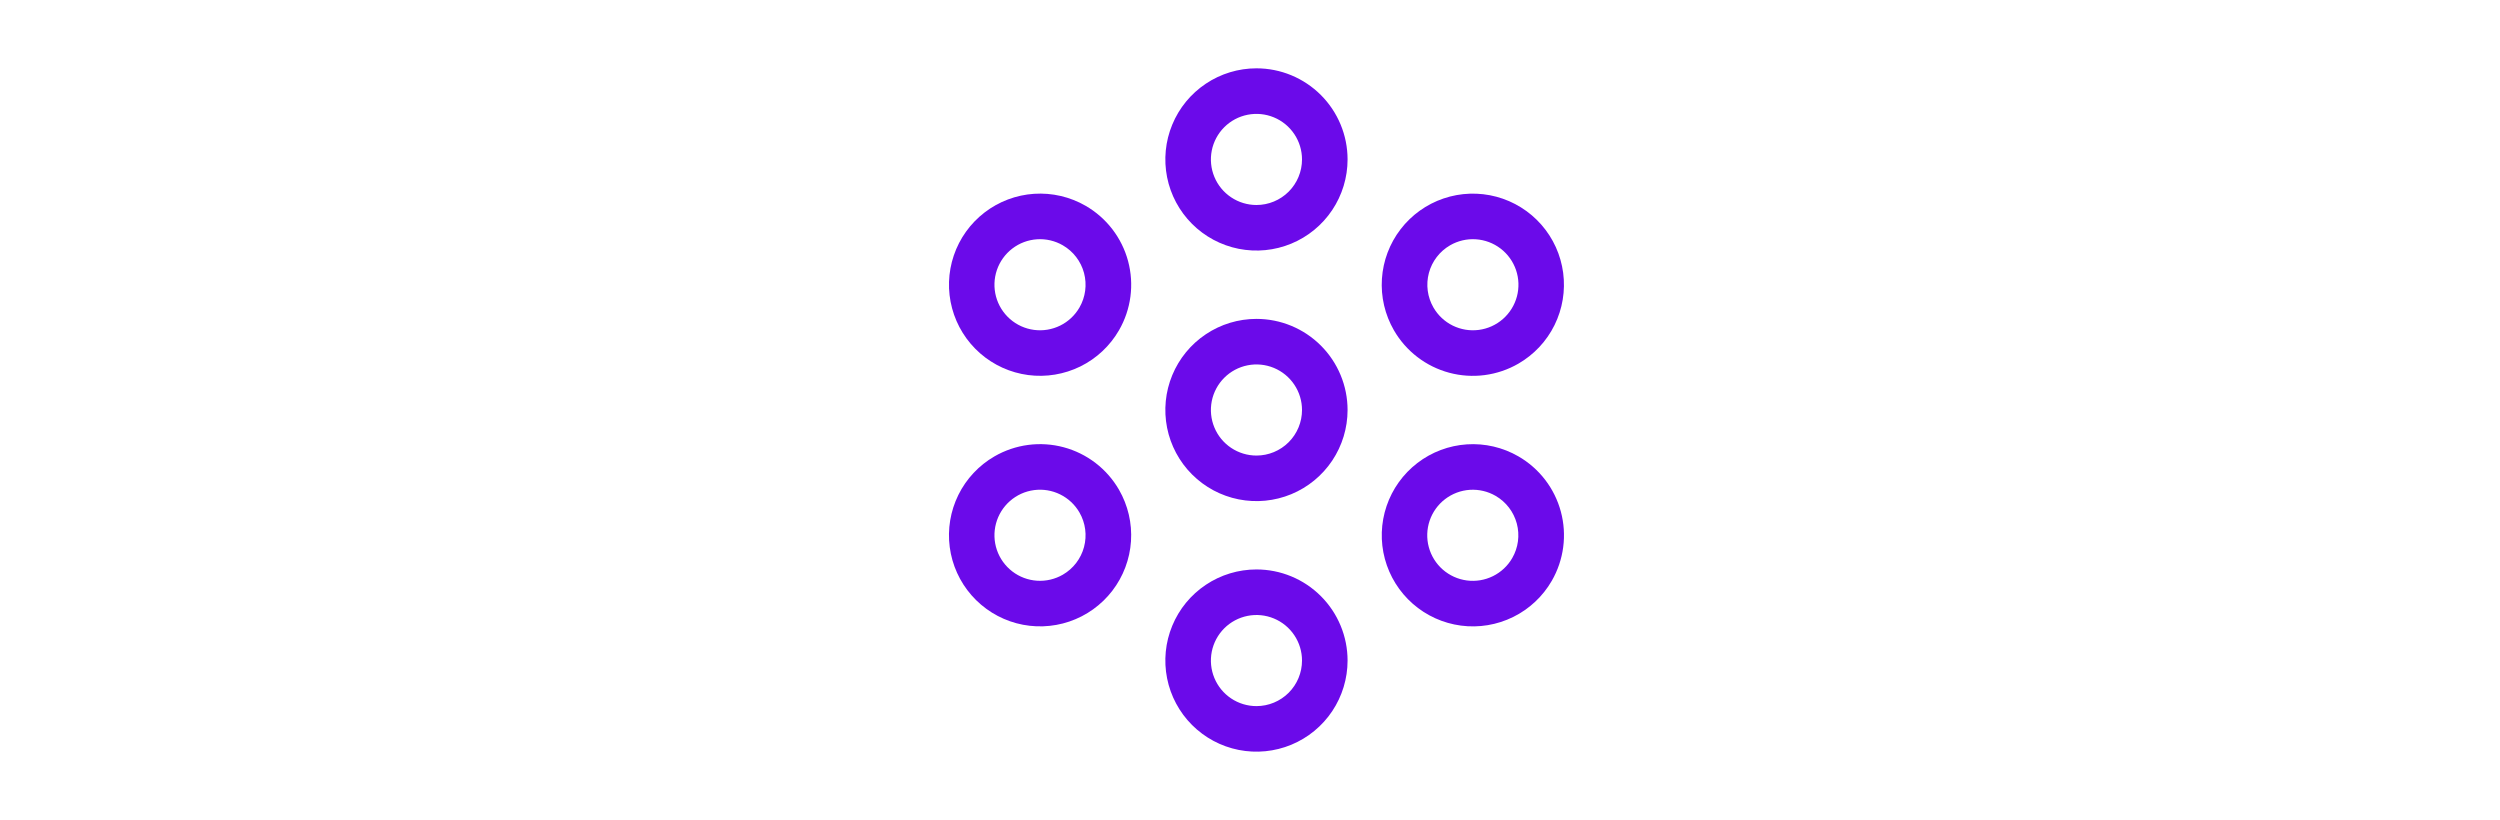 <svg width="250" height="82" viewBox="0 0 250 82" fill="none" xmlns="http://www.w3.org/2000/svg">
<path fill-rule="evenodd" clip-rule="evenodd" d="M120.584 8.369C122.082 7.368 123.843 6.833 125.645 6.833C128.062 6.833 130.379 7.793 132.088 9.502C133.797 11.211 134.757 13.528 134.757 15.945C134.757 17.747 134.222 19.508 133.221 21.006C132.22 22.505 130.797 23.673 129.132 24.362C127.467 25.052 125.635 25.232 123.868 24.881C122.101 24.529 120.477 23.661 119.203 22.387C117.929 21.113 117.061 19.489 116.709 17.722C116.358 15.955 116.538 14.123 117.228 12.458C117.917 10.793 119.085 9.37 120.584 8.369ZM123.115 19.732C123.864 20.233 124.744 20.5 125.645 20.5C126.854 20.5 128.012 20.02 128.867 19.166C129.721 18.311 130.201 17.153 130.201 15.945C130.201 15.044 129.934 14.163 129.433 13.414C128.933 12.665 128.221 12.081 127.389 11.736C126.556 11.391 125.64 11.301 124.757 11.477C123.873 11.652 123.061 12.086 122.424 12.723C121.787 13.36 121.353 14.172 121.177 15.056C121.002 15.94 121.092 16.855 121.437 17.688C121.781 18.52 122.365 19.232 123.115 19.732Z" fill="#6B0AEA"/>
<path fill-rule="evenodd" clip-rule="evenodd" d="M151.84 36.365C153.4 35.464 154.659 34.12 155.455 32.504C156.252 30.888 156.552 29.072 156.317 27.286C156.082 25.499 155.322 23.823 154.134 22.468C152.946 21.113 151.383 20.141 149.643 19.674C147.902 19.208 146.063 19.268 144.356 19.847C142.65 20.426 141.154 21.498 140.057 22.927C138.959 24.356 138.311 26.079 138.192 27.877C138.074 29.675 138.491 31.467 139.392 33.028C139.99 34.065 140.786 34.973 141.736 35.702C142.685 36.431 143.769 36.965 144.925 37.275C146.081 37.585 147.286 37.664 148.473 37.508C149.659 37.352 150.804 36.963 151.84 36.365ZM145.007 24.532C145.787 24.08 146.683 23.87 147.583 23.928C148.482 23.986 149.344 24.309 150.06 24.857C150.775 25.405 151.312 26.153 151.603 27.006C151.893 27.86 151.924 28.78 151.691 29.651C151.458 30.521 150.972 31.304 150.295 31.898C149.617 32.493 148.779 32.873 147.885 32.99C146.991 33.108 146.083 32.958 145.274 32.559C144.466 32.161 143.794 31.531 143.344 30.75C142.741 29.705 142.577 28.463 142.889 27.297C143.201 26.131 143.962 25.137 145.007 24.532Z" fill="#6B0AEA"/>
<path fill-rule="evenodd" clip-rule="evenodd" d="M125.645 31.889C123.843 31.889 122.082 32.423 120.584 33.425C119.085 34.426 117.917 35.849 117.228 37.514C116.538 39.178 116.358 41.01 116.709 42.778C117.061 44.545 117.929 46.169 119.203 47.443C120.477 48.717 122.101 49.585 123.868 49.936C125.635 50.288 127.467 50.107 129.132 49.418C130.797 48.728 132.22 47.56 133.221 46.062C134.222 44.564 134.757 42.802 134.757 41C134.757 38.584 133.797 36.266 132.088 34.558C130.379 32.849 128.062 31.889 125.645 31.889ZM125.645 45.556C124.744 45.556 123.864 45.288 123.115 44.788C122.365 44.287 121.781 43.576 121.437 42.743C121.092 41.911 121.002 40.995 121.177 40.111C121.353 39.228 121.787 38.416 122.424 37.779C123.061 37.142 123.873 36.708 124.757 36.532C125.64 36.356 126.556 36.447 127.389 36.791C128.221 37.136 128.933 37.72 129.433 38.469C129.934 39.218 130.201 40.099 130.201 41C130.201 42.208 129.721 43.367 128.867 44.221C128.012 45.076 126.854 45.556 125.645 45.556Z" fill="#6B0AEA"/>
<path fill-rule="evenodd" clip-rule="evenodd" d="M125.645 56.945C123.843 56.945 122.082 57.479 120.584 58.48C119.085 59.481 117.917 60.904 117.228 62.569C116.538 64.234 116.358 66.066 116.709 67.833C117.061 69.601 117.929 71.224 119.203 72.498C120.477 73.772 122.101 74.64 123.868 74.992C125.635 75.343 127.467 75.163 129.132 74.473C130.797 73.784 132.22 72.616 133.221 71.118C134.222 69.619 134.757 67.858 134.757 66.056C134.757 63.639 133.797 61.322 132.088 59.613C130.379 57.904 128.062 56.945 125.645 56.945ZM125.645 70.611C124.744 70.611 123.864 70.344 123.115 69.844C122.365 69.343 121.781 68.632 121.437 67.799C121.092 66.967 121.002 66.051 121.177 65.167C121.353 64.283 121.787 63.472 122.424 62.834C123.061 62.197 123.873 61.764 124.757 61.588C125.64 61.412 126.556 61.502 127.389 61.847C128.221 62.192 128.933 62.776 129.433 63.525C129.934 64.274 130.201 65.155 130.201 66.056C130.201 67.264 129.721 68.423 128.867 69.277C128.012 70.131 126.854 70.611 125.645 70.611Z" fill="#6B0AEA"/>
<path fill-rule="evenodd" clip-rule="evenodd" d="M146.689 44.436C148.487 44.318 150.279 44.735 151.84 45.636C152.877 46.234 153.785 47.03 154.514 47.979C155.243 48.929 155.777 50.012 156.087 51.168C156.397 52.324 156.476 53.53 156.32 54.717C156.164 55.903 155.775 57.047 155.177 58.084C154.276 59.644 152.932 60.902 151.316 61.699C149.7 62.496 147.884 62.796 146.098 62.561C144.311 62.325 142.635 61.566 141.28 60.378C139.925 59.19 138.953 57.627 138.486 55.886C138.02 54.146 138.08 52.306 138.659 50.6C139.238 48.894 140.31 47.397 141.739 46.3C143.168 45.203 144.891 44.554 146.689 44.436ZM149.294 57.615C150.103 57.216 150.775 56.587 151.225 55.806C151.828 54.761 151.992 53.519 151.68 52.353C151.368 51.187 150.606 50.192 149.562 49.587C148.782 49.136 147.886 48.925 146.986 48.983C146.087 49.041 145.225 49.365 144.509 49.913C143.793 50.461 143.257 51.209 142.966 52.062C142.676 52.915 142.645 53.836 142.878 54.706C143.111 55.577 143.597 56.359 144.274 56.954C144.952 57.548 145.79 57.928 146.684 58.046C147.578 58.164 148.486 58.014 149.294 57.615Z" fill="#6B0AEA"/>
<path fill-rule="evenodd" clip-rule="evenodd" d="M108.562 20.58C107.001 19.68 105.209 19.262 103.411 19.38C101.613 19.499 99.89 20.148 98.461 21.245C97.032 22.342 95.96 23.838 95.381 25.544C94.802 27.251 94.742 29.09 95.209 30.831C95.675 32.571 96.647 34.134 98.002 35.322C99.357 36.51 101.034 37.27 102.82 37.505C104.606 37.74 106.422 37.44 108.039 36.644C109.655 35.847 110.998 34.588 111.899 33.028C112.498 31.992 112.886 30.848 113.042 29.661C113.198 28.474 113.119 27.269 112.809 26.113C112.5 24.957 111.965 23.873 111.236 22.924C110.507 21.974 109.599 21.178 108.562 20.58ZM107.947 30.75C107.497 31.531 106.825 32.161 106.017 32.559C105.208 32.958 104.3 33.108 103.406 32.99C102.513 32.873 101.674 32.493 100.996 31.898C100.319 31.304 99.833 30.521 99.6 29.651C99.367 28.78 99.398 27.86 99.688 27.006C99.979 26.153 100.516 25.405 101.231 24.857C101.947 24.309 102.809 23.986 103.709 23.928C104.608 23.87 105.504 24.08 106.284 24.532C107.329 25.137 108.09 26.131 108.402 27.297C108.714 28.463 108.55 29.705 107.947 30.75Z" fill="#6B0AEA"/>
<path fill-rule="evenodd" clip-rule="evenodd" d="M95.835 49.496C96.632 47.88 97.891 46.536 99.451 45.635C100.487 45.037 101.631 44.648 102.818 44.492C104.005 44.336 105.21 44.415 106.366 44.725C107.522 45.035 108.606 45.569 109.555 46.298C110.504 47.027 111.301 47.936 111.899 48.972C112.799 50.533 113.217 52.326 113.099 54.124C112.98 55.922 112.331 57.644 111.234 59.073C110.137 60.503 108.641 61.575 106.934 62.154C105.228 62.732 103.388 62.792 101.648 62.326C99.908 61.859 98.345 60.887 97.157 59.532C95.969 58.178 95.209 56.501 94.974 54.715C94.739 52.928 95.039 51.112 95.835 49.496ZM103.708 58.072C104.608 58.13 105.504 57.92 106.284 57.468C107.329 56.864 108.09 55.869 108.402 54.703C108.714 53.537 108.55 52.295 107.947 51.25C107.497 50.469 106.825 49.84 106.016 49.441C105.208 49.042 104.3 48.892 103.406 49.01C102.512 49.127 101.674 49.508 100.996 50.102C100.319 50.697 99.833 51.479 99.6 52.35C99.367 53.22 99.398 54.141 99.688 54.994C99.979 55.847 100.516 56.595 101.231 57.143C101.947 57.691 102.809 58.015 103.708 58.072Z" fill="#6B0AEA"/>
</svg>
